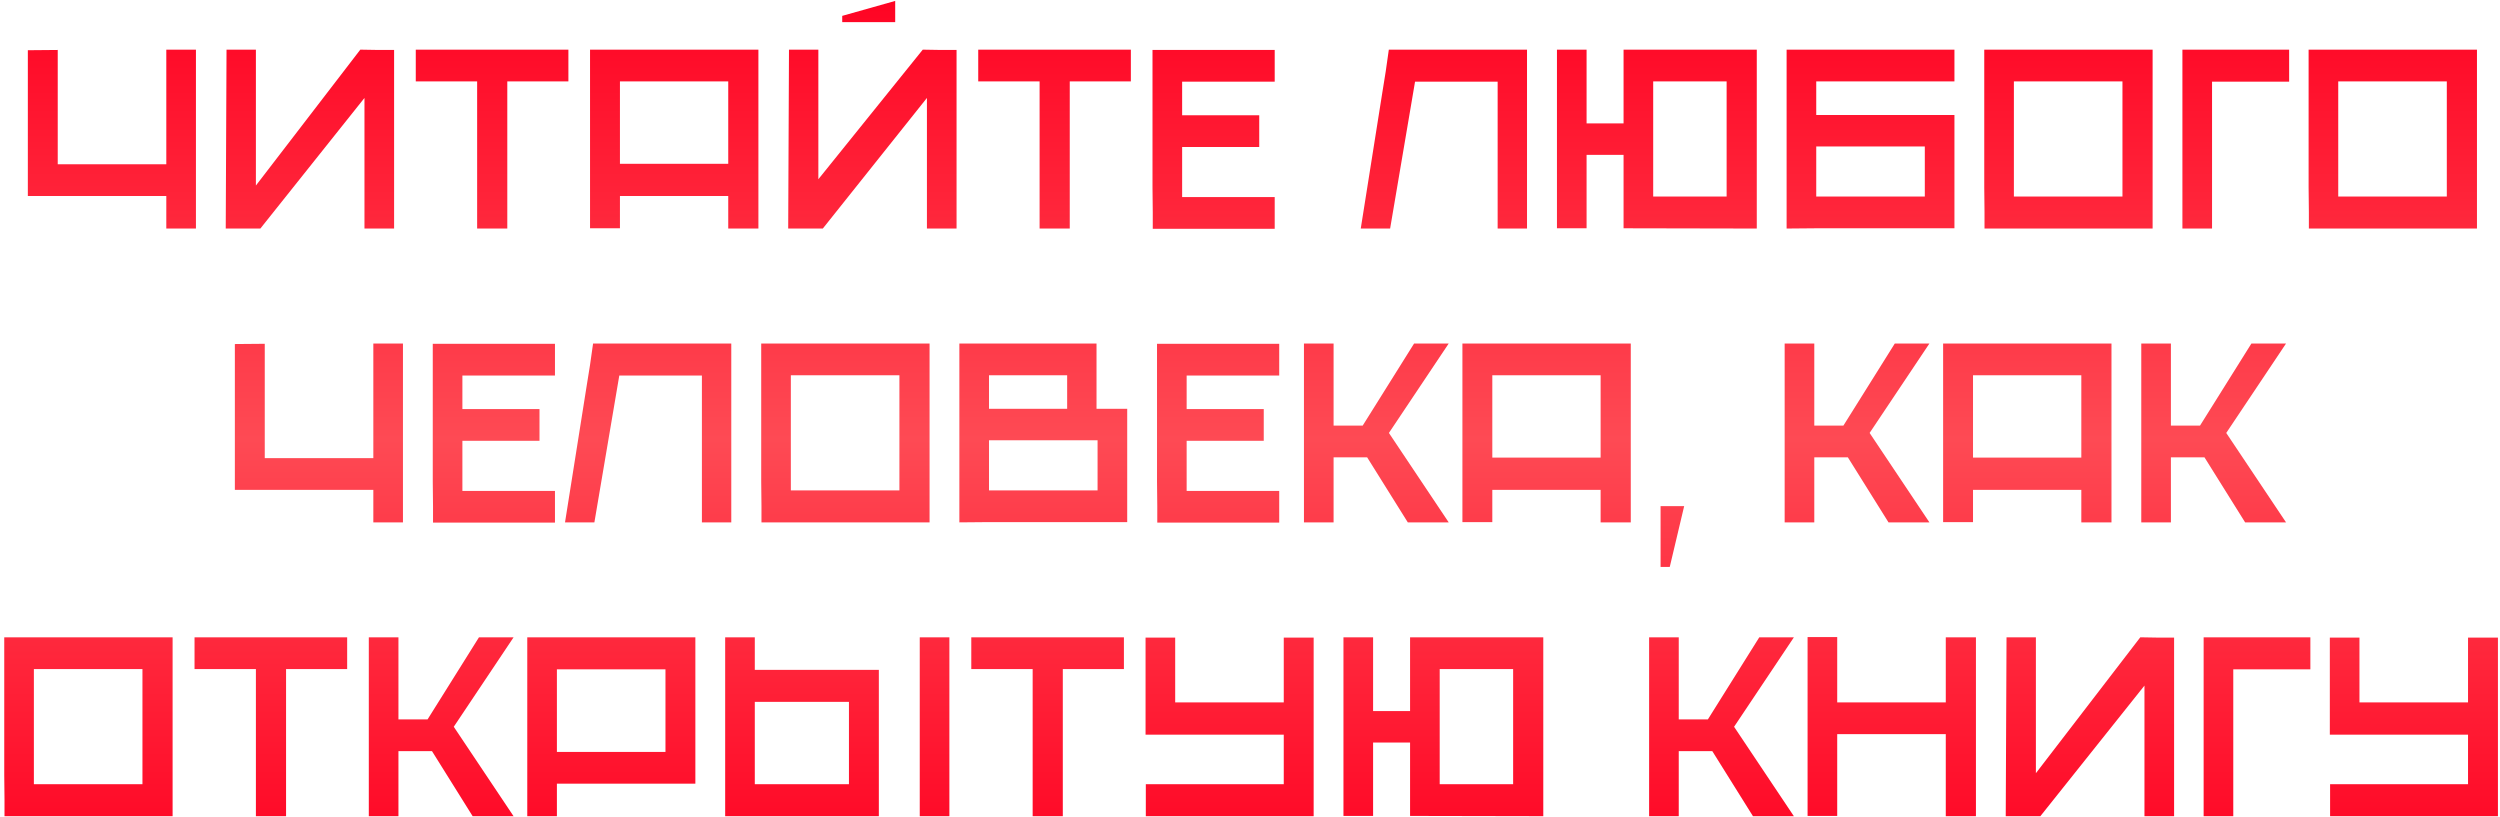<?xml version="1.0" encoding="UTF-8"?> <svg xmlns="http://www.w3.org/2000/svg" width="502" height="164" viewBox="0 0 502 164" fill="none"><path d="M11.593 10.032V32.991H33.394V9.979H39.344V45.892H33.394V39.362H5.59V10.084L11.593 10.032ZM51.384 37.256L72.342 9.979H72.869C73.922 9.979 74.975 9.997 76.028 10.032C77.082 10.032 78.117 10.032 79.135 10.032V45.892H73.185V19.668L52.279 45.892H45.328L45.486 9.979H51.384V37.256ZM114.134 9.979V16.351H101.865V45.892H95.809V16.351H83.487V9.979H114.134ZM118.48 9.979H152.287V45.892H146.231V39.362H124.484V45.839H118.48V9.979ZM146.231 32.886V16.351H124.484V32.886H146.231ZM169.118 4.45V3.186L179.755 0.185V4.45H169.118ZM164.326 35.992L185.284 9.979H185.811C186.864 9.979 187.917 9.997 188.97 10.032C190.024 10.032 191.059 10.032 192.077 10.032V45.892H186.127V19.668L165.221 45.892H158.27L158.428 9.979H164.326V35.992ZM227.077 9.979V16.351H214.807V45.892H208.751V16.351H196.429V9.979H227.077ZM231.475 45.945C231.475 45.172 231.475 44.067 231.475 42.627C231.475 41.153 231.458 39.503 231.423 37.677C231.423 35.852 231.423 33.904 231.423 31.832C231.423 29.761 231.423 27.69 231.423 25.619C231.423 20.809 231.423 15.614 231.423 10.032H255.961V16.403H237.373V23.144H252.854V29.515H237.373V39.573H255.961V45.945H231.475ZM273.239 45.892L276.188 27.304C276.645 24.39 277.101 21.511 277.557 18.668C278.049 15.789 278.488 12.893 278.874 9.979H306.625V45.892H300.727V16.403H284.14L279.137 45.892H273.239ZM326.011 45.839V31.095H318.586V45.839H312.636V9.979H318.586V24.776H326.011V9.979H352.762V45.892L326.011 45.839ZM331.961 16.351V39.468H346.706V16.351H331.961ZM358.751 9.979H392.452V16.351H364.701V23.091H392.452V45.839H364.701L358.751 45.892V9.979ZM386.502 39.468V29.41H364.701V39.468H386.502ZM398.491 45.892C398.491 45.12 398.491 44.014 398.491 42.575C398.491 41.1 398.473 39.45 398.438 37.625C398.438 35.799 398.438 33.851 398.438 31.78C398.438 29.708 398.438 27.637 398.438 25.566C398.438 20.756 398.438 15.561 398.438 9.979H432.245V45.892H398.491ZM426.189 39.468V16.351H404.389V39.468H426.189ZM459.66 9.979V16.403H444.179V45.892H438.228V9.979H459.66ZM463.621 45.892C463.621 45.12 463.621 44.014 463.621 42.575C463.621 41.1 463.603 39.45 463.568 37.625C463.568 35.799 463.568 33.851 463.568 31.78C463.568 29.708 463.568 27.637 463.568 25.566C463.568 20.756 463.568 15.561 463.568 9.979H497.375V45.892H463.621ZM491.319 39.468V16.351H469.518V39.468H491.319ZM53.163 69.032V91.991H74.964V68.979H80.914V104.892H74.964V98.362H47.16V69.084L53.163 69.032ZM86.951 104.945C86.951 104.172 86.951 103.067 86.951 101.627C86.951 100.153 86.934 98.503 86.899 96.677C86.899 94.852 86.899 92.903 86.899 90.832C86.899 88.761 86.899 86.69 86.899 84.619C86.899 79.809 86.899 74.614 86.899 69.032H111.438V75.403H92.849V82.144H108.331V88.515H92.849V98.573H111.438V104.945H86.951ZM113.455 104.892L116.404 86.304C116.86 83.39 117.317 80.511 117.773 77.668C118.265 74.789 118.703 71.893 119.09 68.979H146.841V104.892H140.943V75.403H124.355L119.353 104.892H113.455ZM152.904 104.892C152.904 104.12 152.904 103.014 152.904 101.575C152.904 100.1 152.886 98.45 152.851 96.625C152.851 94.799 152.851 92.851 152.851 90.78C152.851 88.708 152.851 86.637 152.851 84.566C152.851 79.757 152.851 74.561 152.851 68.979H186.658V104.892H152.904ZM180.602 98.468V75.351H158.802V98.468H180.602ZM192.641 68.979H220.182V82.091H226.343V104.839H198.592L192.641 104.892V68.979ZM198.592 88.41V98.468H220.392V88.41H198.592ZM198.592 75.351V82.091H214.284V75.351H198.592ZM232.381 104.945C232.381 104.172 232.381 103.067 232.381 101.627C232.381 100.153 232.364 98.503 232.329 96.677C232.329 94.852 232.329 92.903 232.329 90.832C232.329 88.761 232.329 86.69 232.329 84.619C232.329 79.809 232.329 74.614 232.329 69.032H256.867V75.403H238.279V82.144H253.761V88.515H238.279V98.573H256.867V104.945H232.381ZM261.834 104.892V68.979H267.784V85.461H273.629L283.95 68.979H290.901L278.895 86.936L290.901 104.892H282.687L274.524 91.833H267.784V104.892H261.834ZM293.653 68.979H327.46V104.892H321.404V98.362H299.656V104.839H293.653V68.979ZM321.404 91.885V75.351H299.656V91.885H321.404ZM333.443 113.844V101.627H338.182L335.286 113.844H333.443ZM358.359 104.892V68.979H364.31V85.461H370.155L380.476 68.979H387.427L375.42 86.936L387.427 104.892H379.212L371.05 91.833H364.31V104.892H358.359ZM390.178 68.979H423.985V104.892H417.929V98.362H396.181V104.839H390.178V68.979ZM417.929 91.885V75.351H396.181V91.885H417.929ZM429.968 104.892V68.979H435.919V85.461H441.764L452.085 68.979H459.036L447.03 86.936L459.036 104.892H450.821L442.659 91.833H435.919V104.892H429.968ZM0.905 163.892C0.905 163.12 0.905 162.014 0.905 160.575C0.905 159.1 0.888 157.45 0.853 155.625C0.853 153.799 0.853 151.851 0.853 149.78C0.853 147.708 0.853 145.637 0.853 143.566C0.853 138.756 0.853 133.561 0.853 127.979H34.659V163.892H0.905ZM28.604 157.468V134.351H6.803V157.468H28.604ZM69.71 127.979V134.351H57.441V163.892H51.385V134.351H39.063V127.979H69.71ZM74.056 163.892V127.979H80.007V144.461H85.852L96.173 127.979H103.124L91.117 145.936L103.124 163.892H94.909L86.747 150.833H80.007V163.892H74.056ZM105.875 127.979H139.629V157.362H111.826V163.892H105.875V127.979ZM133.626 150.991V134.403H111.826V150.991H133.626ZM145.614 127.979H151.564V134.509H176.472V163.892H145.614V127.979ZM170.469 157.468V140.933H151.564V157.468H170.469ZM190.637 127.979V163.892H184.686V127.979H190.637ZM225.682 127.979V134.351H213.412V163.892H207.357V134.351H195.035V127.979H225.682ZM235.978 128.032V141.038H257.779V128.032H263.782V163.892H230.081V157.468H257.779V147.515H230.028V128.032H235.978ZM283.142 163.839V149.095H275.717V163.839H269.766V127.979H275.717V142.776H283.142V127.979H309.892V163.892L283.142 163.839ZM289.092 134.351V157.468H303.836V134.351H289.092ZM331.142 163.892V127.979H337.093V144.461H342.938L353.259 127.979H360.21L348.204 145.936L360.21 163.892H351.995L343.833 150.833H337.093V163.892H331.142ZM362.962 127.926H368.912V141.038H390.713V127.979H396.768V163.892H390.713V147.41H368.912V163.839H362.962V127.926ZM408.807 155.256L429.765 127.979H430.292C431.345 127.979 432.398 127.997 433.452 128.032C434.505 128.032 435.54 128.032 436.558 128.032V163.892H430.608V137.668L409.703 163.892H402.752L402.91 127.979H408.807V155.256ZM463.922 127.979V134.403H448.441V163.892H442.49V127.979H463.922ZM473.78 128.032V141.038H495.581V128.032H501.584V163.892H467.883V157.468H495.581V147.515H467.83V128.032H473.78Z" fill="url(#paint0_linear_750_58)"></path><defs><linearGradient id="paint0_linear_750_58" x1="251.209" y1="-2.108" x2="251.209" y2="174.892" gradientUnits="userSpaceOnUse"><stop stop-color="#FF0222"></stop><stop offset="0.51" stop-color="#FE4A54"></stop><stop offset="1" stop-color="#FF0222"></stop></linearGradient></defs></svg> 